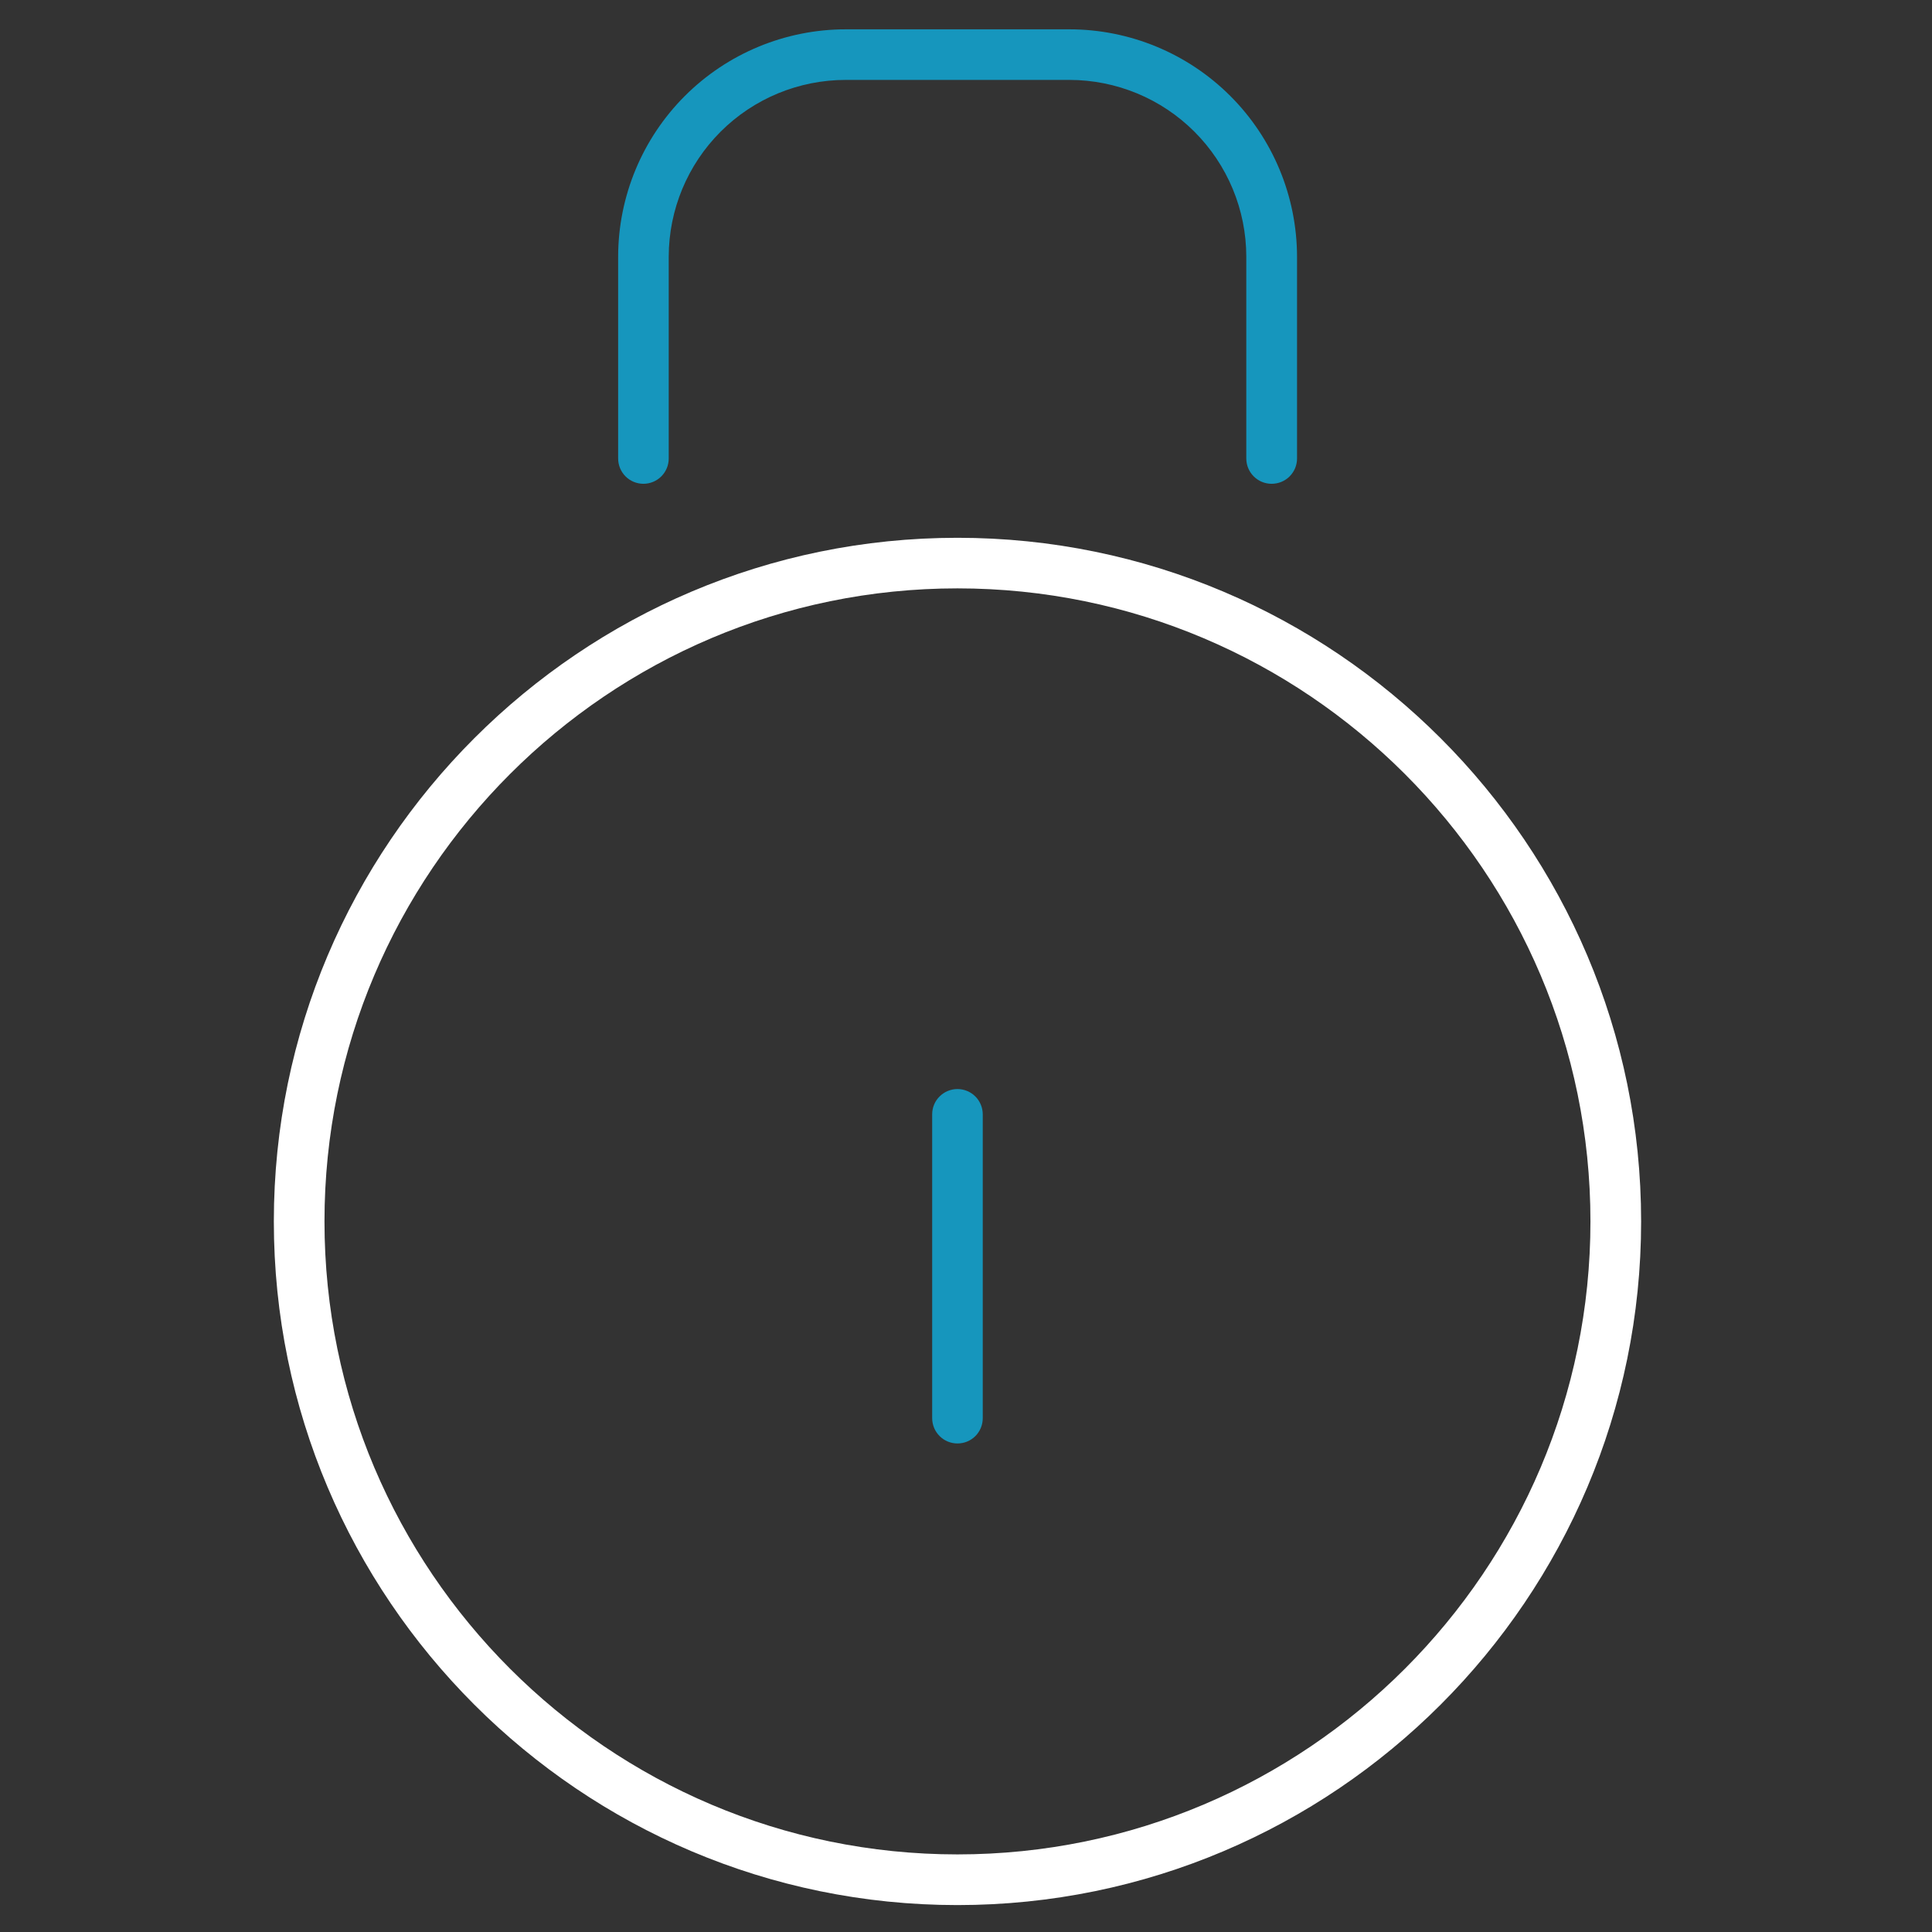 <svg width="61" height="61" viewBox="0 0 61 61" fill="none" xmlns="http://www.w3.org/2000/svg">
<rect x="0" y="0" width="61" height="61" fill="#333333" stroke="none"/>
<path d="M30.23 60.15C18.328 60.15 8.646 50.467 8.646 38.565C8.646 26.662 18.328 16.98 30.23 16.98C42.133 16.98 51.816 26.662 51.816 38.565C51.816 50.467 42.133 60.15 30.23 60.15ZM30.23 18.577C19.209 18.577 10.245 27.543 10.245 38.563C10.245 49.582 19.211 58.55 30.23 58.55C41.252 58.55 50.216 49.584 50.216 38.563C50.216 27.541 41.25 18.577 30.23 18.577Z" fill="white"/>
<path d="M30.23 45.575C30.018 45.575 29.815 45.491 29.666 45.341C29.516 45.191 29.432 44.988 29.432 44.776V35.184C29.432 35.079 29.452 34.975 29.492 34.878C29.532 34.781 29.591 34.693 29.666 34.619C29.74 34.545 29.828 34.486 29.925 34.446C30.022 34.406 30.125 34.385 30.23 34.385C30.335 34.385 30.439 34.406 30.536 34.446C30.633 34.486 30.721 34.545 30.795 34.619C30.869 34.693 30.928 34.781 30.968 34.878C31.008 34.975 31.029 35.079 31.029 35.184V44.778C31.029 44.99 30.945 45.193 30.795 45.343C30.645 45.493 30.442 45.575 30.23 45.575ZM40.149 15.275C39.937 15.275 39.734 15.191 39.584 15.041C39.434 14.891 39.35 14.688 39.35 14.476V8.101C39.348 6.621 38.758 5.203 37.711 4.157C36.664 3.111 35.245 2.524 33.765 2.523H26.7C25.22 2.524 23.8 3.111 22.753 4.157C21.706 5.203 21.117 6.621 21.114 8.101V14.476C21.114 14.688 21.03 14.891 20.88 15.041C20.73 15.191 20.527 15.275 20.315 15.275C20.104 15.275 19.9 15.191 19.75 15.041C19.601 14.891 19.517 14.688 19.517 14.476V8.101C19.52 6.198 20.279 4.373 21.625 3.028C22.972 1.683 24.798 0.927 26.702 0.926H33.767C35.67 0.927 37.496 1.683 38.843 3.028C40.19 4.373 40.948 6.198 40.952 8.101V14.476C40.952 14.582 40.931 14.685 40.891 14.783C40.85 14.88 40.791 14.968 40.717 15.042C40.643 15.116 40.554 15.175 40.457 15.215C40.36 15.255 40.254 15.275 40.149 15.275Z" fill="#1696BD"/>
</svg>
